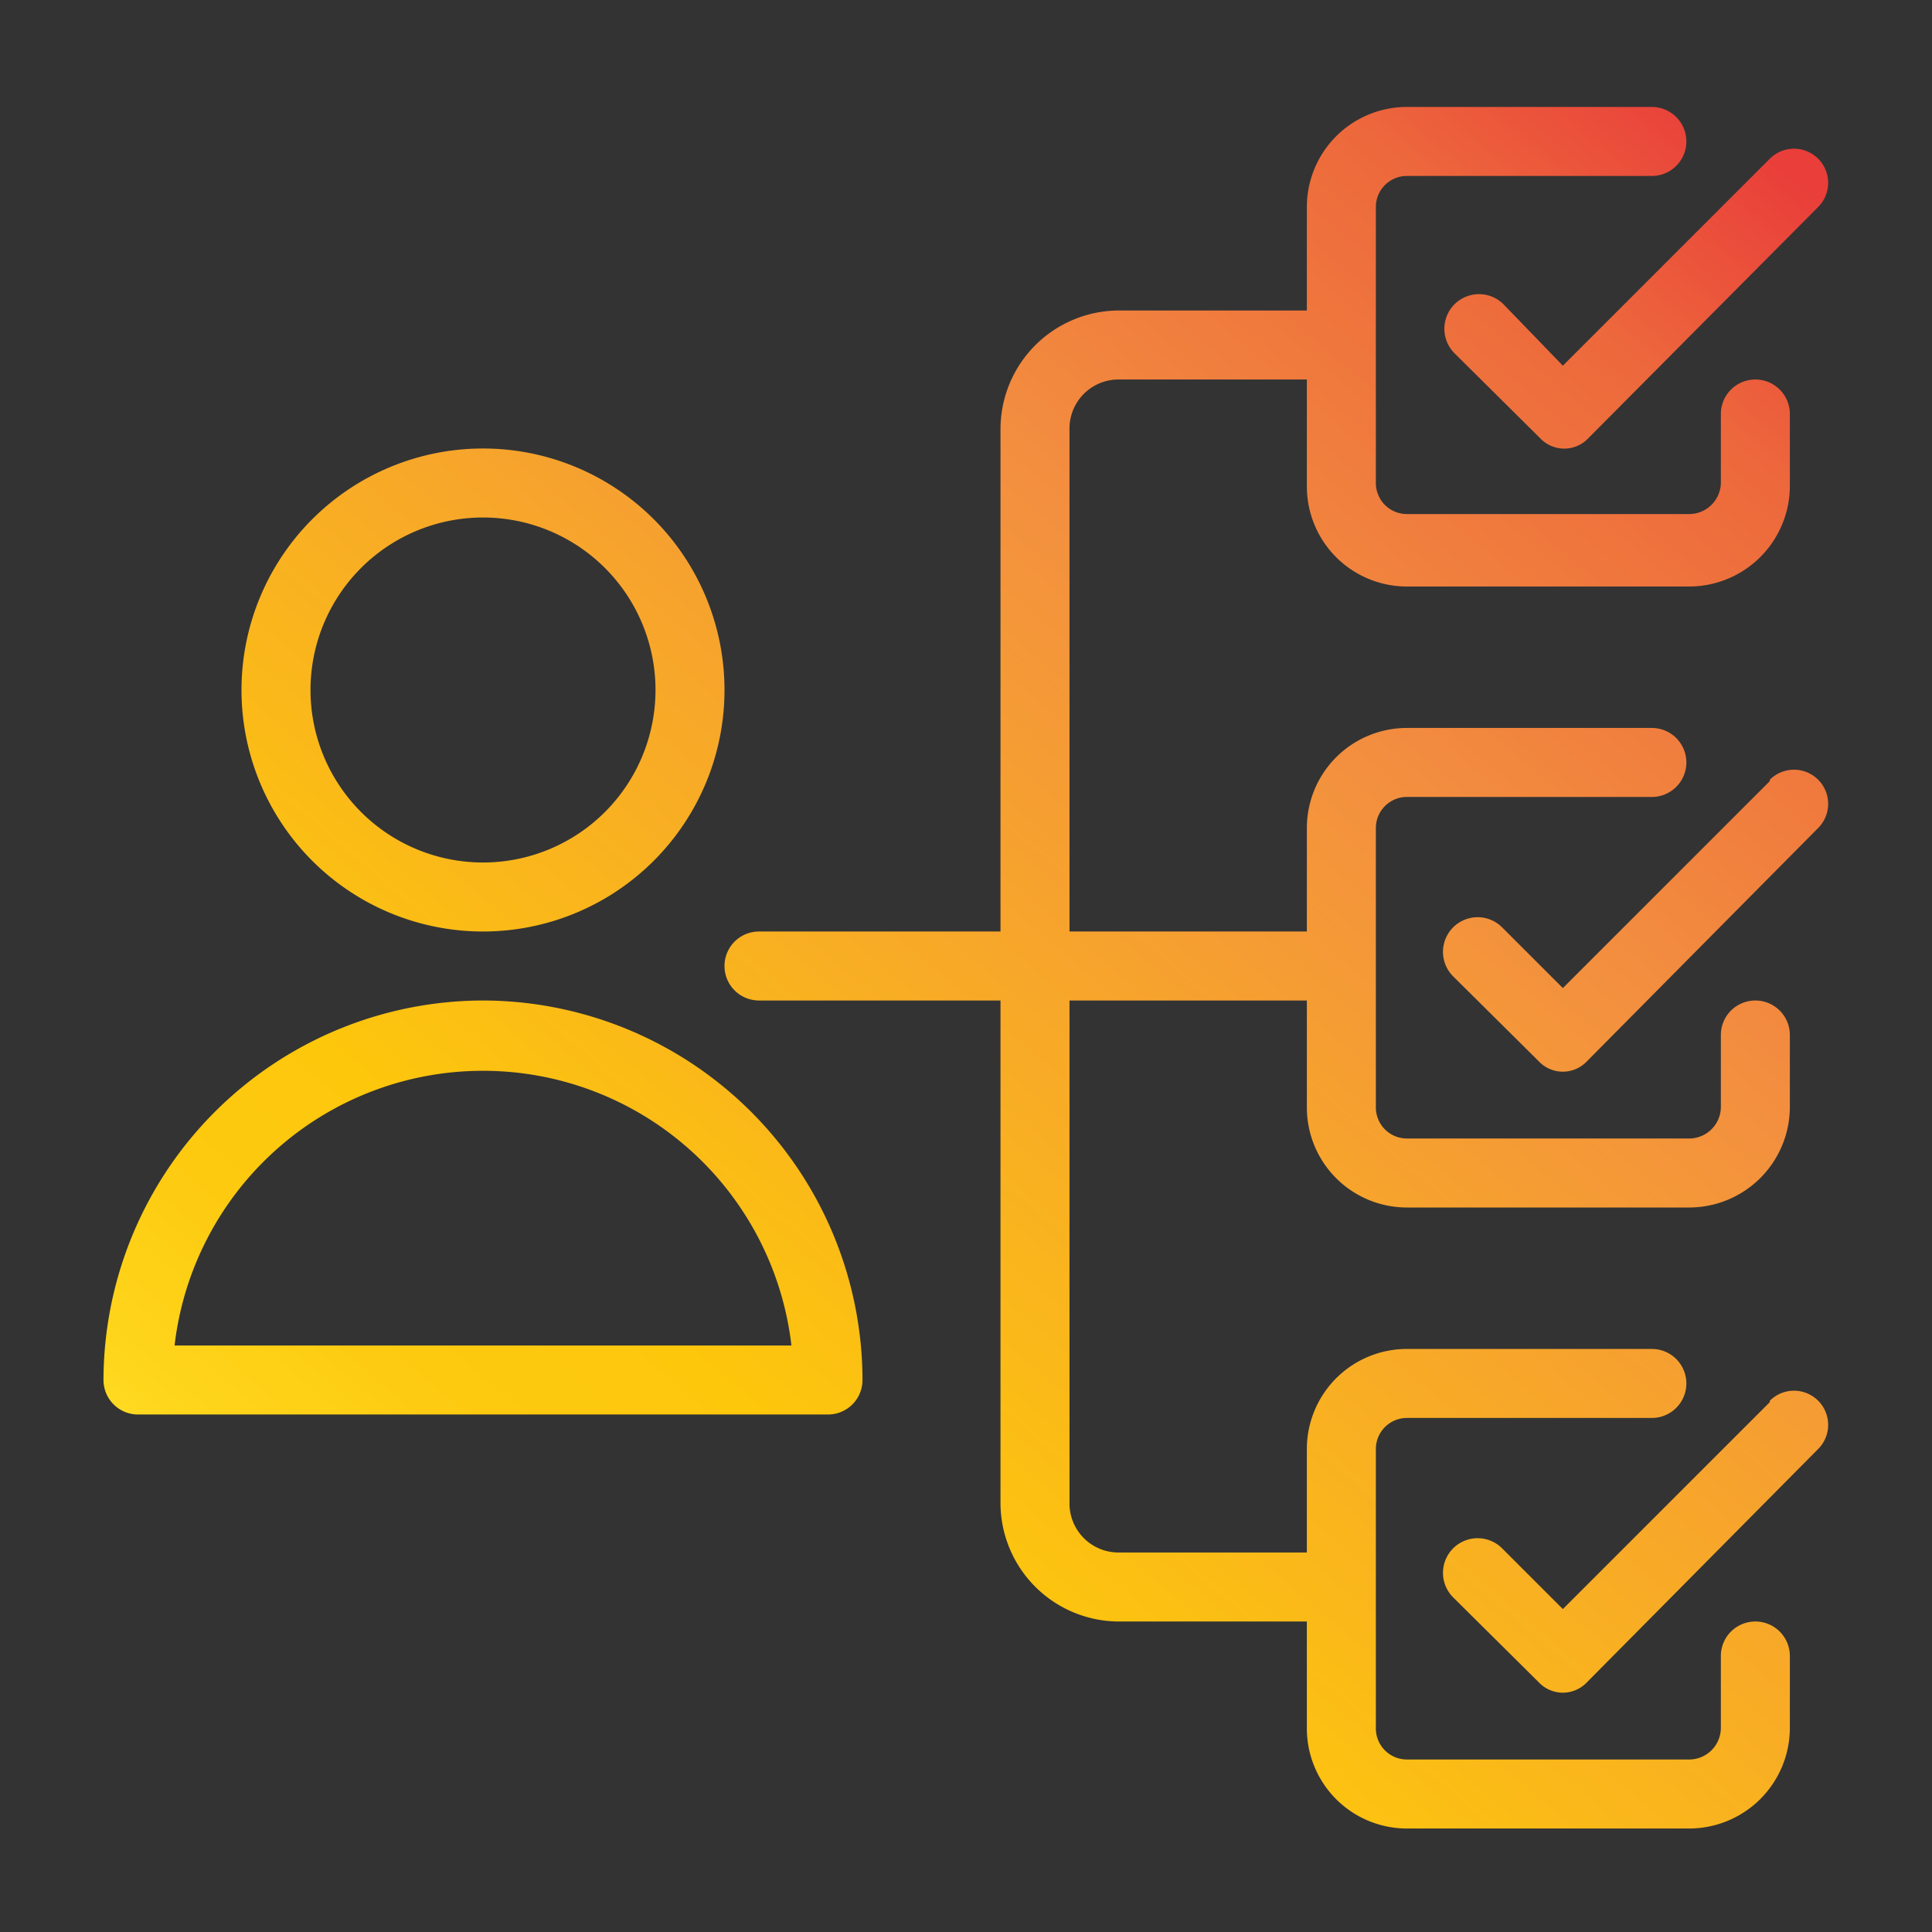 <svg xmlns="http://www.w3.org/2000/svg" xmlns:xlink="http://www.w3.org/1999/xlink" height="512" viewBox="0 0 28 28" width="512"><rect x="0" y="0" width="28" height="28" fill="#333333" stroke="none"/><linearGradient id="Orange_Yellow" gradientUnits="userSpaceOnUse" x1="4.16" x2="25.28" y1="26.67" y2="1.89"><stop offset="0" stop-color="#fff33b"></stop><stop offset=".04" stop-color="#fee72e"></stop><stop offset=".12" stop-color="#fed51b"></stop><stop offset=".2" stop-color="#fdca10"></stop><stop offset=".28" stop-color="#fdc70c"></stop><stop offset=".67" stop-color="#f3903f"></stop><stop offset=".89" stop-color="#ed683c"></stop><stop offset="1" stop-color="#e93e3a"></stop></linearGradient><linearGradient id="Orange_Yellow-2" x1="8.61" x2="29.72" xlink:href="#Orange_Yellow" y1="30.46" y2="5.67"></linearGradient><linearGradient id="Orange_Yellow-3" x1="13.05" x2="34.17" xlink:href="#Orange_Yellow" y1="34.24" y2="9.45"></linearGradient><linearGradient id="Orange_Yellow-4" x1="7.99" x2="29.11" xlink:href="#Orange_Yellow" y1="29.93" y2="5.15"></linearGradient><linearGradient id="Orange_Yellow-5" x1="-2.42" x2="18.69" xlink:href="#Orange_Yellow" y1="21.06" y2="-3.73"></linearGradient><linearGradient id="Orange_Yellow-6" x1="2.06" x2="23.18" xlink:href="#Orange_Yellow" y1="24.88" y2=".09"></linearGradient><g id="Layer_2" data-name="Layer 2"><path d="m21.79 4.41a.5.5 0 0 0 -.71.71l1.24 1.23a.48.48 0 0 0 .7 0l3.33-3.35a.49.49 0 0 0 -.7-.7l-3 3z" fill="url(#Orange_Yellow)"></path><path d="m25.65 11.32-3 3-.88-.88a.5.5 0 0 0 -.71.71l1.24 1.23a.48.48 0 0 0 .7 0l3.35-3.38a.49.49 0 1 0 -.7-.7z" fill="url(#Orange_Yellow-2)"></path><path d="m25.65 20.32-3 3-.88-.88a.5.5 0 0 0 -.71.71l1.24 1.23a.48.48 0 0 0 .7 0l3.35-3.38a.49.49 0 0 0 -.7-.7z" fill="url(#Orange_Yellow-3)"></path><path d="m25.44 23.5a.5.5 0 0 0 -.5.5v1.05a.46.46 0 0 1 -.46.45h-4.09a.45.45 0 0 1 -.45-.45v-4.05a.45.45 0 0 1 .45-.45h3.55a.5.5 0 0 0 0-1h-3.55a1.45 1.45 0 0 0 -1.45 1.45v1.5h-2.73a.71.71 0 0 1 -.71-.71v-7.29h3.44v1.55a1.45 1.45 0 0 0 1.45 1.45h4.09a1.46 1.46 0 0 0 1.46-1.45v-1.05a.5.5 0 0 0 -.5-.5.5.5 0 0 0 -.5.5v1.05a.46.46 0 0 1 -.46.45h-4.09a.45.45 0 0 1 -.45-.45v-4.05a.45.45 0 0 1 .45-.45h3.55a.5.5 0 0 0 0-1h-3.55a1.45 1.45 0 0 0 -1.45 1.45v1.5h-3.44v-7.29a.71.71 0 0 1 .71-.71h2.73v1.55a1.45 1.45 0 0 0 1.45 1.45h4.09a1.46 1.46 0 0 0 1.46-1.45v-1.05a.5.5 0 0 0 -.5-.5.5.5 0 0 0 -.5.5v1a.46.46 0 0 1 -.46.45h-4.09a.45.45 0 0 1 -.45-.45v-4a.45.45 0 0 1 .45-.45h3.55a.5.5 0 0 0 0-1h-3.55a1.45 1.45 0 0 0 -1.45 1.45v1.5h-2.73a1.72 1.72 0 0 0 -1.71 1.71v7.29h-3.5a.5.5 0 0 0 0 1h3.5v7.29a1.72 1.72 0 0 0 1.71 1.71h2.73v1.55a1.45 1.45 0 0 0 1.45 1.45h4.09a1.46 1.46 0 0 0 1.46-1.45v-1.05a.5.5 0 0 0 -.5-.5z" fill="url(#Orange_Yellow-4)"></path><path d="m7 13.5a3.5 3.5 0 1 0 -3.5-3.5 3.5 3.5 0 0 0 3.5 3.5zm0-6a2.5 2.5 0 1 1 -2.5 2.5 2.5 2.5 0 0 1 2.5-2.5z" fill="url(#Orange_Yellow-5)"></path><path d="m7 14.5a5.51 5.51 0 0 0 -5.5 5.5.5.5 0 0 0 .5.5h10a.5.5 0 0 0 .5-.5 5.51 5.51 0 0 0 -5.5-5.5zm-4.47 5a4.5 4.5 0 0 1 8.94 0z" fill="url(#Orange_Yellow-6)"></path></g></svg>